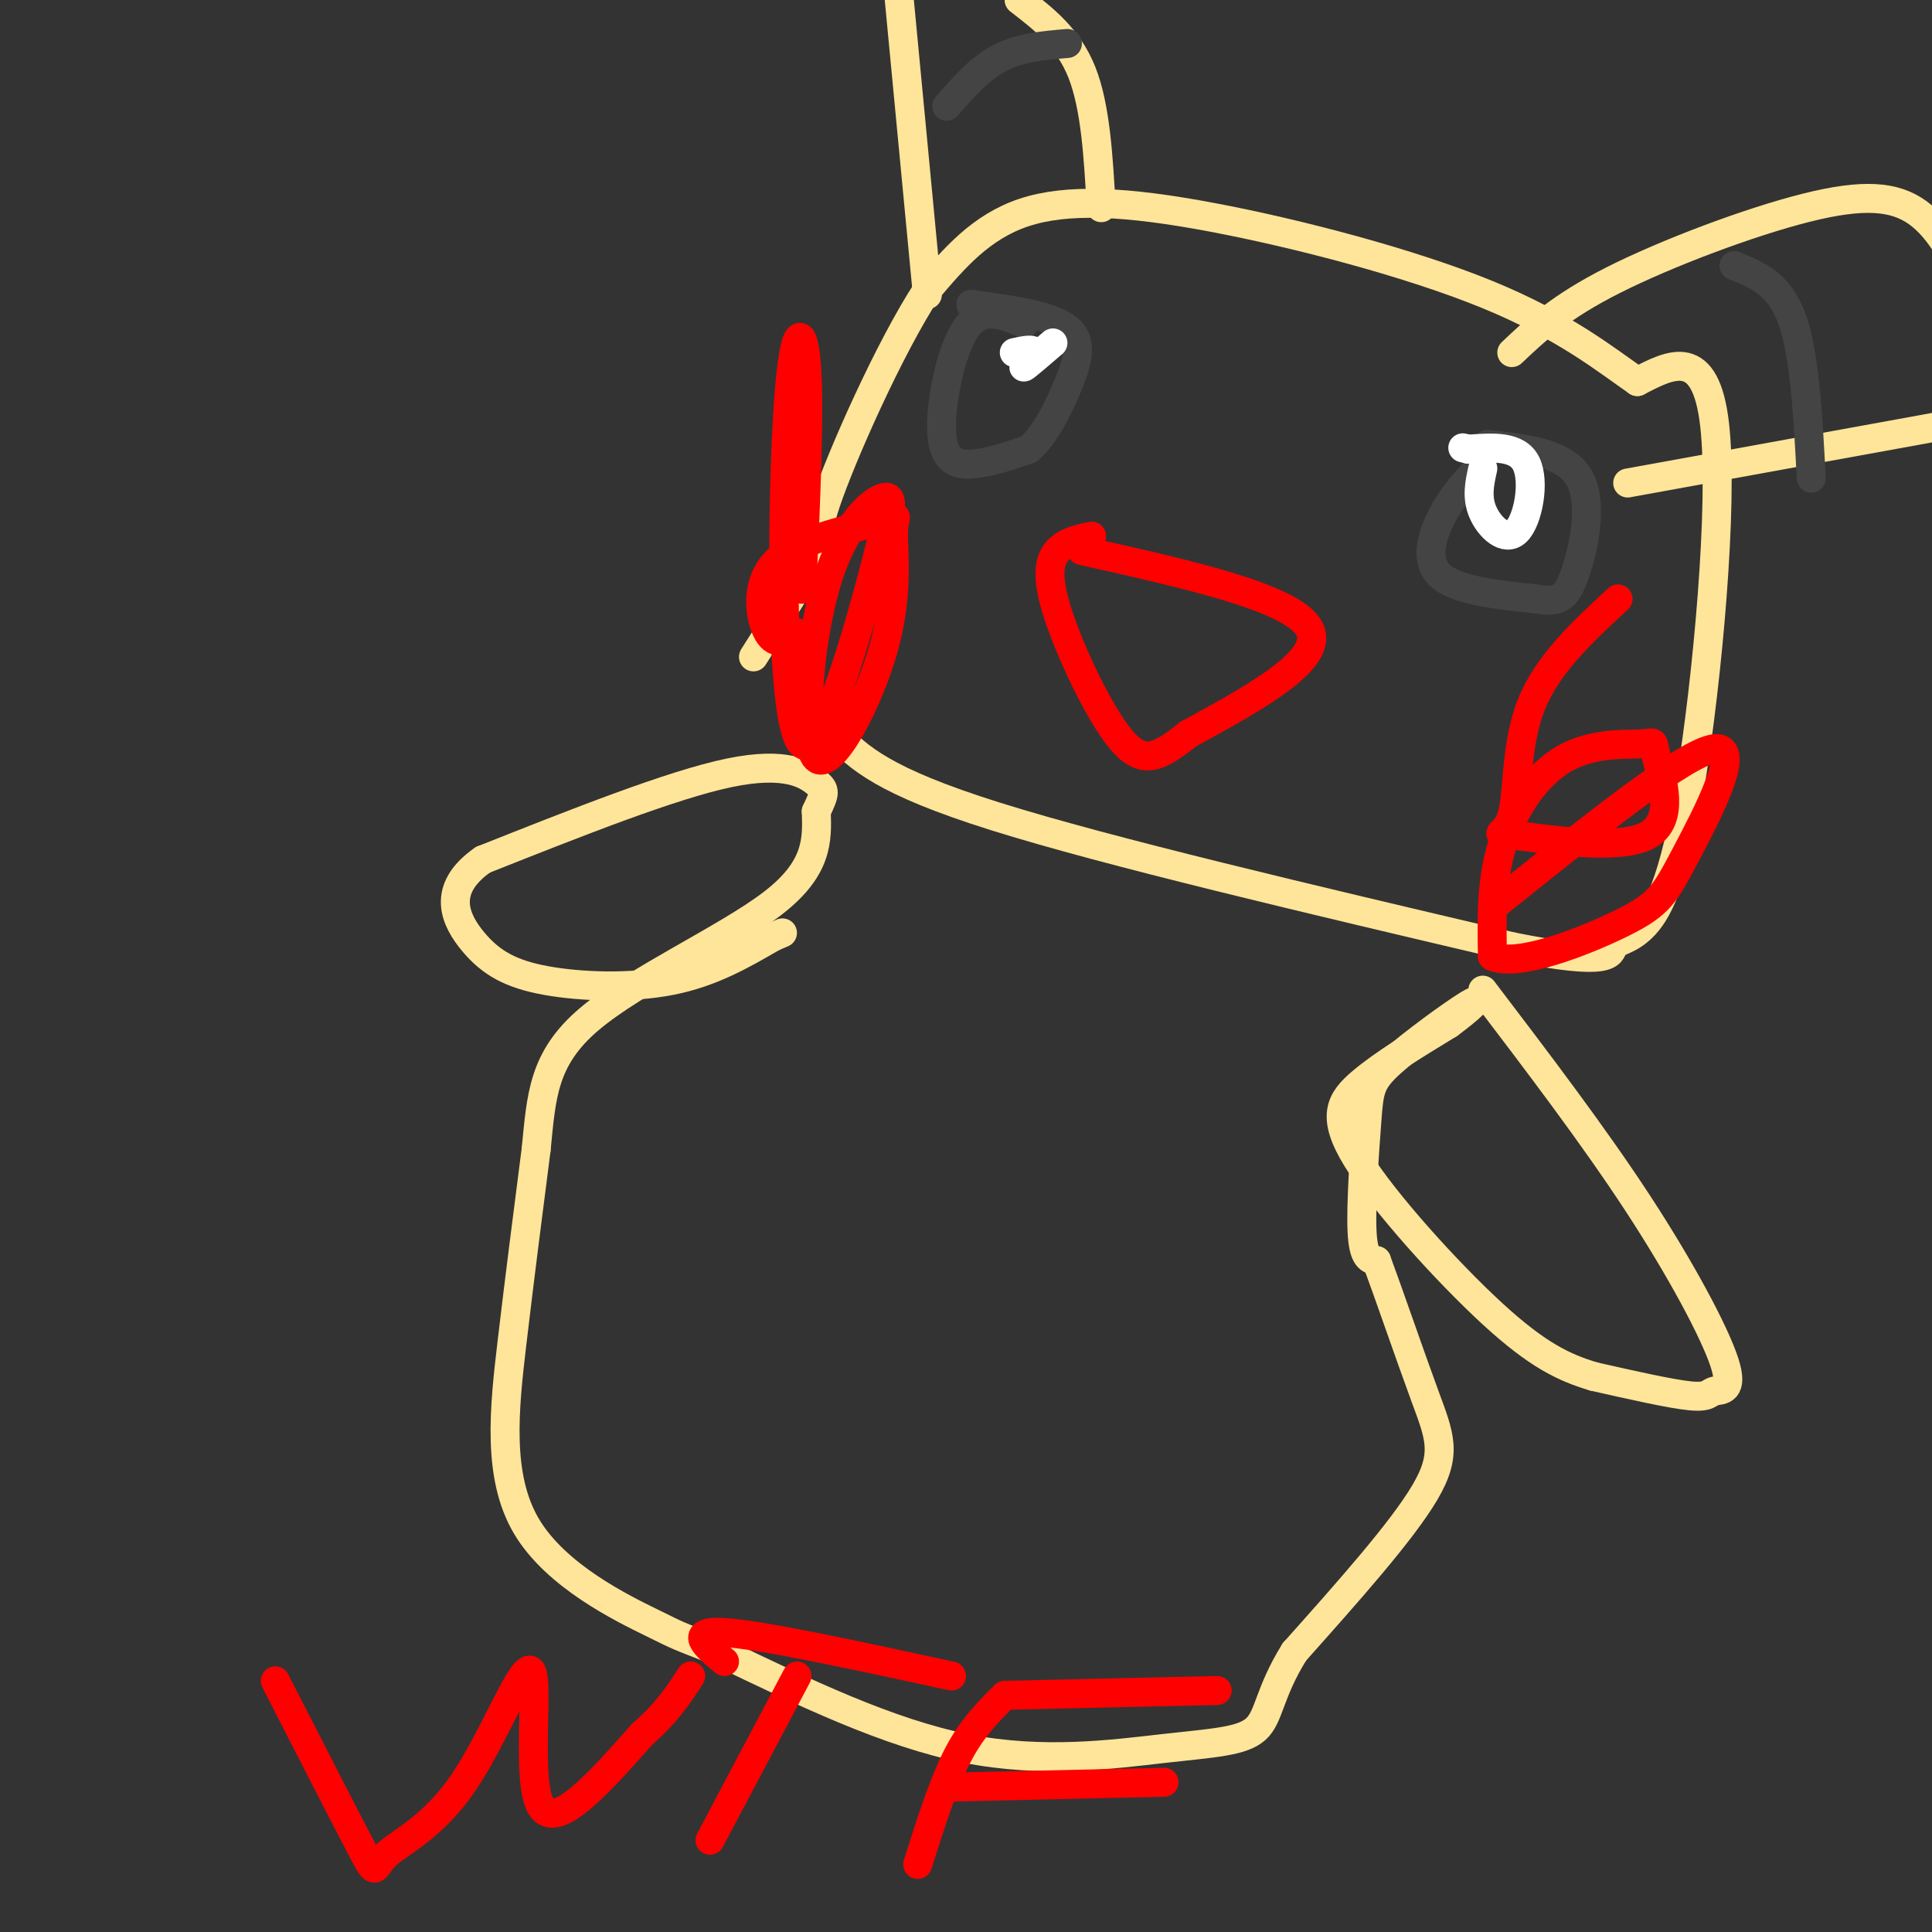 <svg viewBox='0 0 400 400' version='1.1' xmlns='http://www.w3.org/2000/svg' xmlns:xlink='http://www.w3.org/1999/xlink'><rect x="0" y="0" width="400" height="400" fill="#333333" stroke="none"/><g fill='none' stroke='#ffe599' stroke-width='6' stroke-linecap='round' stroke-linejoin='round'><path d='M307,205c11.434,15.027 22.868,30.054 32,44c9.132,13.946 15.963,26.810 18,33c2.037,6.190 -0.721,5.705 -2,6c-1.279,0.295 -1.080,1.370 -5,1c-3.920,-0.370 -11.960,-2.185 -20,-4'/><path d='M330,285c-6.195,-1.841 -11.681,-4.442 -21,-13c-9.319,-8.558 -22.470,-23.073 -28,-32c-5.530,-8.927 -3.437,-12.265 1,-16c4.437,-3.735 11.219,-7.868 18,-12'/><path d='M300,212c4.587,-3.389 7.055,-5.861 4,-4c-3.055,1.861 -11.633,8.056 -16,12c-4.367,3.944 -4.522,5.639 -5,12c-0.478,6.361 -1.279,17.389 -1,23c0.279,5.611 1.640,5.806 3,6'/><path d='M285,261c2.405,6.464 6.917,19.625 10,28c3.083,8.375 4.738,11.964 0,20c-4.738,8.036 -15.869,20.518 -27,33'/><path d='M268,342c-5.329,8.550 -5.150,13.426 -8,16c-2.850,2.574 -8.729,2.847 -19,4c-10.271,1.153 -24.935,3.187 -41,0c-16.065,-3.187 -33.533,-11.593 -51,-20'/><path d='M149,342c-9.549,-3.719 -7.920,-3.018 -14,-6c-6.080,-2.982 -19.868,-9.649 -26,-20c-6.132,-10.351 -4.609,-24.386 -3,-38c1.609,-13.614 3.305,-26.807 5,-40'/><path d='M111,238c1.107,-11.095 1.375,-18.833 11,-27c9.625,-8.167 28.607,-16.762 38,-24c9.393,-7.238 9.196,-13.119 9,-19'/><path d='M169,168c1.857,-3.964 2.000,-4.375 0,-6c-2.000,-1.625 -6.143,-4.464 -18,-2c-11.857,2.464 -31.429,10.232 -51,18'/><path d='M100,178c-8.904,6.179 -5.665,12.625 -2,17c3.665,4.375 7.756,6.678 15,8c7.244,1.322 17.641,1.663 26,0c8.359,-1.663 14.679,-5.332 21,-9'/><path d='M160,194c3.500,-1.500 1.750,-0.750 0,0'/><path d='M173,152c4.833,4.833 9.667,9.667 33,17c23.333,7.333 65.167,17.167 107,27'/><path d='M313,196c21.073,4.241 20.254,1.344 21,0c0.746,-1.344 3.056,-1.133 6,-4c2.944,-2.867 6.524,-8.810 10,-30c3.476,-21.190 6.850,-57.626 5,-74c-1.850,-16.374 -8.925,-12.687 -16,-9'/><path d='M339,79c-6.600,-4.566 -15.099,-11.482 -31,-18c-15.901,-6.518 -39.204,-12.640 -57,-16c-17.796,-3.360 -30.085,-3.960 -39,-1c-8.915,2.960 -14.458,9.480 -20,16'/><path d='M192,60c-7.952,12.167 -17.833,34.583 -21,44c-3.167,9.417 0.381,5.833 -1,9c-1.381,3.167 -7.690,13.083 -14,23'/><path d='M192,61c0.000,0.000 -6.000,-63.000 -6,-63'/><path d='M211,0c5.083,3.917 10.167,7.833 13,15c2.833,7.167 3.417,17.583 4,28'/><path d='M313,73c4.970,-4.708 9.940,-9.417 21,-15c11.060,-5.583 28.208,-12.042 40,-15c11.792,-2.958 18.226,-2.417 23,1c4.774,3.417 7.887,9.708 11,16'/><path d='M403,88c0.000,0.000 -66.000,12.000 -66,12'/></g>
<g fill='none' stroke='#444444' stroke-width='6' stroke-linecap='round' stroke-linejoin='round'><path d='M359,55c4.667,1.833 9.333,3.667 12,11c2.667,7.333 3.333,20.167 4,33'/><path d='M196,22c3.417,-3.917 6.833,-7.833 11,-10c4.167,-2.167 9.083,-2.583 14,-3'/><path d='M212,67c-4.363,-1.869 -8.726,-3.738 -12,1c-3.274,4.738 -5.458,16.083 -5,22c0.458,5.917 3.560,6.405 7,6c3.440,-0.405 7.220,-1.702 11,-3'/><path d='M213,93c3.274,-2.750 5.958,-8.125 8,-13c2.042,-4.875 3.440,-9.250 0,-12c-3.440,-2.750 -11.720,-3.875 -20,-5'/><path d='M307,96c-2.822,2.889 -5.644,5.778 -8,10c-2.356,4.222 -4.244,9.778 -1,13c3.244,3.222 11.622,4.111 20,5'/><path d='M318,124c4.619,0.750 6.167,0.125 8,-5c1.833,-5.125 3.952,-14.750 1,-20c-2.952,-5.250 -10.976,-6.125 -19,-7'/></g>
<g fill='none' stroke='#ffffff' stroke-width='6' stroke-linecap='round' stroke-linejoin='round'><path d='M307,97c-0.661,2.952 -1.321,5.905 0,9c1.321,3.095 4.625,6.333 7,4c2.375,-2.333 3.821,-10.238 2,-14c-1.821,-3.762 -6.911,-3.381 -12,-3'/><path d='M304,93c-2.000,-0.500 -1.000,-0.250 0,0'/><path d='M210,73c2.044,-0.444 4.089,-0.889 4,0c-0.089,0.889 -2.311,3.111 -2,3c0.311,-0.111 3.156,-2.556 6,-5'/></g>
<g fill='none' stroke='#ff0000' stroke-width='6' stroke-linecap='round' stroke-linejoin='round'><path d='M224,114c21.667,4.833 43.333,9.667 47,16c3.667,6.333 -10.667,14.167 -25,22'/><path d='M246,152c-6.273,5.008 -9.455,6.528 -14,1c-4.545,-5.528 -10.455,-18.104 -13,-26c-2.545,-7.896 -1.727,-11.113 0,-13c1.727,-1.887 4.364,-2.443 7,-3'/><path d='M335,124c-7.340,6.782 -14.680,13.564 -18,22c-3.320,8.436 -2.622,18.528 -4,23c-1.378,4.472 -4.834,3.326 1,4c5.834,0.674 20.957,3.169 27,0c6.043,-3.169 3.006,-12.001 2,-16c-1.006,-3.999 0.019,-3.165 -3,-3c-3.019,0.165 -10.082,-0.340 -16,3c-5.918,3.340 -10.691,10.526 -13,18c-2.309,7.474 -2.155,15.237 -2,23'/><path d='M309,198c5.257,2.368 19.399,-3.211 27,-7c7.601,-3.789 8.662,-5.789 13,-14c4.338,-8.211 11.954,-22.632 6,-22c-5.954,0.632 -25.477,16.316 -45,32'/><path d='M165,131c-2.146,1.474 -4.292,2.947 -6,0c-1.708,-2.947 -2.979,-10.316 2,-15c4.979,-4.684 16.206,-6.683 21,-8c4.794,-1.317 3.153,-1.953 3,2c-0.153,3.953 1.180,12.496 -2,24c-3.180,11.504 -10.873,25.970 -14,23c-3.127,-2.970 -1.688,-23.377 2,-36c3.688,-12.623 9.625,-17.464 12,-18c2.375,-0.536 1.187,3.232 0,7'/><path d='M183,110c-3.601,14.786 -12.604,48.252 -17,44c-4.396,-4.252 -4.183,-46.222 -3,-67c1.183,-20.778 3.338,-20.365 4,-11c0.662,9.365 -0.169,27.683 -1,46'/><path d='M57,348c7.409,14.477 14.817,28.955 18,35c3.183,6.045 2.140,3.659 5,1c2.860,-2.659 9.622,-5.589 16,-15c6.378,-9.411 12.371,-25.303 14,-23c1.629,2.303 -1.106,22.801 2,28c3.106,5.199 12.053,-4.900 21,-15'/><path d='M133,359c5.167,-4.500 7.583,-8.250 10,-12'/><path d='M165,347c0.000,0.000 -18.000,34.000 -18,34'/><path d='M150,344c-3.917,-3.250 -7.833,-6.500 0,-6c7.833,0.500 27.417,4.750 47,9'/><path d='M207,352c-3.083,3.167 -6.167,6.333 -9,12c-2.833,5.667 -5.417,13.833 -8,22'/><path d='M208,351c0.000,0.000 44.000,-1.000 44,-1'/><path d='M197,370c0.000,0.000 44.000,-1.000 44,-1'/></g>
</svg>